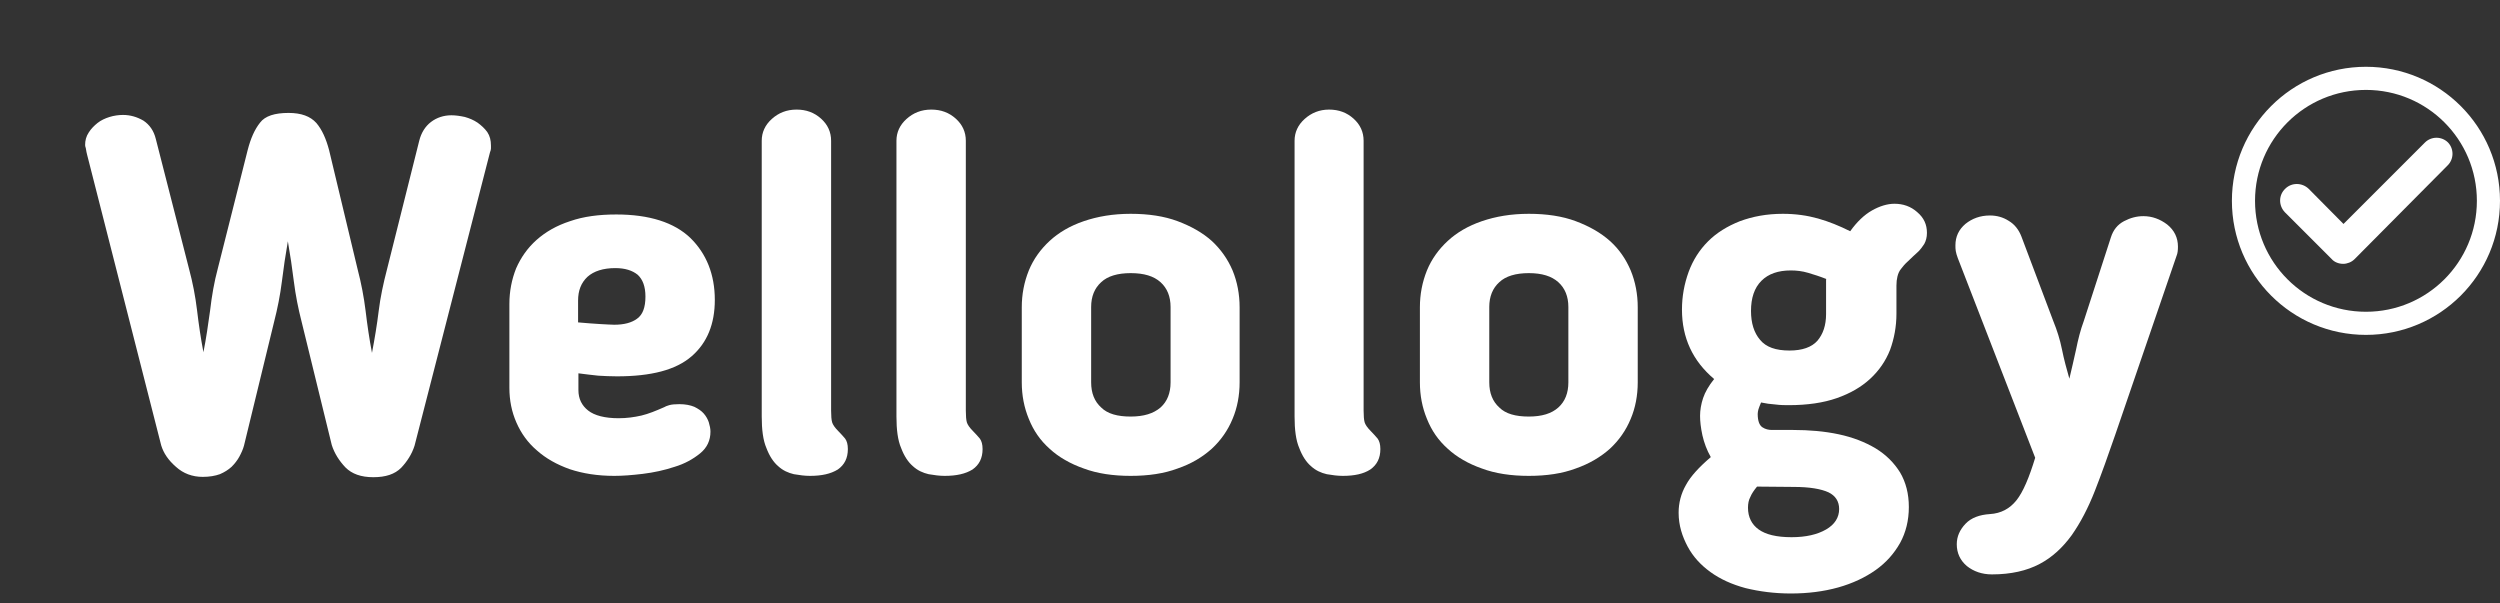 <?xml version="1.0" encoding="utf-8"?>
<!-- Generator: Adobe Illustrator 22.1.0, SVG Export Plug-In . SVG Version: 6.00 Build 0)  -->
<svg version="1.1" id="Layer_1" xmlns="http://www.w3.org/2000/svg" xmlns:xlink="http://www.w3.org/1999/xlink" x="0px" y="0px"
	 viewBox="0 0 746 180" style="enable-background:new 0 0 746 180;" xml:space="preserve">
<rect x="0" y="0" width="746" height="180" fill="#333333" stroke="none"/>
<style type="text/css">
	.st0{enable-background:new    ;}
	.st1{fill:#FFFFFF;}
</style>
<g id="Symbol_13_4" transform="translate(-622 -381)">
	<g class="st0">
		<path class="st1" d="M728.7,461.3c1.1,4.2,1.9,8.4,2.4,12.5c0.5,4.2,1.1,8.3,1.9,12.5c0.8-4.2,1.5-8.4,2-12.5
			c0.5-4.1,1.4-8.3,2.5-12.5l9.6-38.3c0.6-2.4,1.8-4.3,3.5-5.6c1.7-1.3,3.8-2,6.1-2c1.3,0,2.6,0.2,4,0.5c1.4,0.4,2.6,0.9,3.8,1.7
			c1.1,0.8,2.1,1.7,2.9,2.8c0.8,1.2,1.1,2.5,1.1,4.1c0,0.2,0,0.5,0,0.8s-0.1,0.7-0.3,1.2l-22.5,87.5c-0.8,2.5-2.2,4.7-4,6.6
			c-1.9,1.9-4.6,2.8-8.3,2.8s-6.4-1-8.3-2.9c-1.9-2-3.3-4.2-4.1-6.7L712,477c-1-3.9-1.8-7.9-2.3-11.9c-0.5-4-1.1-8.1-1.8-12.1
			c-0.7,4-1.3,8-1.8,12.1c-0.5,4-1.3,8-2.3,11.9l-9,37c-0.3,1.1-0.8,2.2-1.4,3.3c-0.6,1.1-1.4,2.1-2.3,3c-1,0.9-2.1,1.6-3.5,2.2
			c-1.4,0.5-3.1,0.8-5.1,0.8c-3.1,0-5.8-1-8-3c-2.3-2-3.7-4.1-4.4-6.4l-22.1-86.7c-0.1-0.5-0.3-1.1-0.4-2c-0.1-0.3-0.2-0.6-0.2-0.9
			c0-1.4,0.3-2.6,1.1-3.8c0.7-1.1,1.6-2,2.6-2.8c1-0.8,2.3-1.4,3.6-1.8c1.3-0.4,2.7-0.6,4-0.6c2.2,0,4.2,0.6,6.1,1.7
			c1.8,1.2,3.1,3,3.7,5.5l9.9,38.7c1.1,4.1,1.9,8.2,2.4,12.4c0.5,4.2,1.1,8.3,1.9,12.5c0.8-4,1.4-8.1,2-12.5
			c0.5-4.3,1.2-8.4,2.3-12.5l8.9-35.3c0.9-3.5,2.1-6.2,3.7-8.2c1.5-2,4.4-2.9,8.5-2.9c3.8,0,6.5,1,8.3,3c1.7,2,2.9,4.7,3.8,8.1
			L728.7,461.3z"/>
		<path class="st1" d="M806.1,493.3c-2,0-3.9-0.1-5.6-0.2c-1.8-0.2-3.7-0.4-5.9-0.7v5c0,2.6,1,4.6,2.9,6.1s5,2.3,9.1,2.3
			c2.4,0,4.6-0.3,6.8-0.8c2.1-0.5,4.3-1.4,6.8-2.5c0.3-0.2,0.8-0.4,1.5-0.6c0.7-0.2,1.7-0.3,3-0.3c1.8,0,3.3,0.3,4.5,0.8
			c1.2,0.6,2.1,1.2,2.8,2c0.7,0.8,1.2,1.7,1.5,2.6c0.3,1,0.5,1.9,0.5,2.8c0,2.6-1,4.8-3.1,6.5c-2.1,1.7-4.6,3.1-7.6,4
			c-3,1-6.2,1.7-9.5,2.1c-3.3,0.4-6.1,0.6-8.5,0.6c-5,0-9.4-0.7-13.3-2c-3.9-1.4-7.1-3.2-9.8-5.6c-2.7-2.3-4.7-5.1-6.1-8.3
			c-1.4-3.2-2.1-6.6-2.1-10.4v-25c0-3.8,0.7-7.3,2-10.6c1.4-3.2,3.4-6.1,6.1-8.5c2.7-2.4,6-4.3,10-5.6c4-1.4,8.6-2,13.8-2
			c9.9,0,17.3,2.4,22.1,7c4.8,4.7,7.3,10.9,7.3,18.5c0,7.2-2.3,12.8-6.9,16.8C823.7,491.4,816.3,493.3,806.1,493.3z M814.6,469.5
			c0-3-0.8-5.1-2.3-6.5c-1.6-1.3-3.8-2-6.7-2c-3.6,0-6.4,0.9-8.3,2.6c-1.9,1.8-2.8,4.1-2.8,7.1v6.5c2.4,0.2,4.6,0.4,6.6,0.5
			c2,0.1,3.4,0.2,4.2,0.2c2.9,0,5.2-0.6,6.8-1.8C813.8,474.9,814.6,472.7,814.6,469.5z"/>
		<path class="st1" d="M863.7,523c-1.5,0-3.1-0.2-4.8-0.5c-1.7-0.4-3.3-1.1-4.7-2.4c-1.4-1.2-2.6-3-3.5-5.4c-1-2.3-1.4-5.5-1.4-9.4
			V423c0-2.5,1-4.7,3-6.5c2-1.8,4.4-2.8,7.4-2.8c2.9,0,5.3,0.9,7.3,2.7c2,1.8,3,4,3,6.6v80.5c0,1.6,0.1,2.8,0.3,3.5
			c0.2,0.7,0.8,1.6,1.9,2.7c0.8,0.8,1.4,1.5,2,2.2c0.5,0.7,0.8,1.7,0.8,3.1c0,2.7-1,4.7-3,6.1C869.9,522.4,867.2,523,863.7,523z"/>
		<path class="st1" d="M903.9,523c-1.5,0-3.1-0.2-4.8-0.5c-1.7-0.4-3.3-1.1-4.7-2.4c-1.4-1.2-2.6-3-3.5-5.4c-1-2.3-1.4-5.5-1.4-9.4
			V423c0-2.5,1-4.7,3-6.5c2-1.8,4.4-2.8,7.4-2.8c2.9,0,5.3,0.9,7.3,2.7c2,1.8,3,4,3,6.6v80.5c0,1.6,0.1,2.8,0.3,3.5
			c0.2,0.7,0.8,1.6,1.9,2.7c0.8,0.8,1.4,1.5,2,2.2c0.5,0.7,0.8,1.7,0.8,3.1c0,2.7-1,4.7-3,6.1C910.1,522.4,907.4,523,903.9,523z"/>
		<path class="st1" d="M959.4,523c-5.3,0-10-0.7-14-2.2c-4-1.4-7.5-3.4-10.2-5.9c-2.8-2.5-4.8-5.4-6.2-8.9c-1.4-3.4-2.1-7-2.1-10.9
			v-22.4c0-3.9,0.7-7.5,2.1-11c1.4-3.4,3.5-6.3,6.2-8.8c2.7-2.5,6.1-4.5,10.2-5.9c4.1-1.4,8.7-2.2,14-2.2c5.3,0,10,0.7,14,2.2
			c4,1.5,7.4,3.4,10.2,5.9c2.7,2.5,4.8,5.5,6.2,8.8c1.4,3.4,2.1,7.1,2.1,11v22.4c0,3.9-0.7,7.6-2.1,10.9c-1.4,3.4-3.5,6.4-6.2,8.9
			c-2.8,2.5-6.1,4.5-10.2,5.9C969.4,522.3,964.7,523,959.4,523z M959.4,505.3c3.9,0,6.8-0.9,8.9-2.7c2-1.8,3-4.3,3-7.5v-22.5
			c0-3.1-1-5.6-3-7.4c-2-1.8-4.9-2.7-8.9-2.7c-3.9,0-6.9,0.9-8.8,2.7c-2,1.8-3,4.3-3,7.4v22.5c0,3.2,1,5.7,3,7.5
			C952.5,504.5,955.5,505.3,959.4,505.3z"/>
		<path class="st1" d="M1022.7,523c-1.5,0-3.1-0.2-4.8-0.5c-1.7-0.4-3.3-1.1-4.7-2.4c-1.4-1.2-2.6-3-3.5-5.4c-1-2.3-1.4-5.5-1.4-9.4
			V423c0-2.5,1-4.7,3-6.5c2-1.8,4.4-2.8,7.3-2.8c2.9,0,5.3,0.9,7.3,2.7c2,1.8,3,4,3,6.6v80.5c0,1.6,0.1,2.8,0.3,3.5
			c0.2,0.7,0.8,1.6,1.9,2.7c0.8,0.8,1.4,1.5,2,2.2c0.5,0.7,0.8,1.7,0.8,3.1c0,2.7-1,4.7-3,6.1C1028.9,522.4,1026.2,523,1022.7,523z"
			/>
		<path class="st1" d="M1078.2,523c-5.3,0-10-0.7-14-2.2c-4-1.4-7.5-3.4-10.2-5.9c-2.8-2.5-4.8-5.4-6.2-8.9c-1.4-3.4-2.1-7-2.1-10.9
			v-22.4c0-3.9,0.7-7.5,2.1-11c1.4-3.4,3.5-6.3,6.2-8.8c2.7-2.5,6.1-4.5,10.2-5.9c4.1-1.4,8.7-2.2,14-2.2c5.3,0,10,0.7,14,2.2
			c4,1.5,7.4,3.4,10.2,5.9c2.8,2.5,4.8,5.5,6.2,8.8c1.4,3.4,2.1,7.1,2.1,11v22.4c0,3.9-0.7,7.6-2.1,10.9c-1.4,3.4-3.5,6.4-6.2,8.9
			c-2.8,2.5-6.2,4.5-10.2,5.9C1088.2,522.3,1083.5,523,1078.2,523z M1078.2,505.3c3.9,0,6.8-0.9,8.8-2.7c2-1.8,3-4.3,3-7.5v-22.5
			c0-3.1-1-5.6-3-7.4c-2-1.8-4.9-2.7-8.8-2.7s-6.9,0.9-8.8,2.7c-2,1.8-3,4.3-3,7.4v22.5c0,3.2,1,5.7,3,7.5
			C1071.3,504.5,1074.3,505.3,1078.2,505.3z"/>
		<path class="st1" d="M1122.9,534c0-2.9,0.7-5.7,2.2-8.3c1.4-2.6,3.9-5.3,7.4-8.3c-1.2-2.1-2-4.3-2.5-6.5c-0.5-2.3-0.7-4.2-0.7-5.8
			c0-1.7,0.3-3.5,0.9-5.3s1.7-3.7,3.3-5.7c-6.4-5.4-9.6-12.3-9.6-20.7c0-4,0.7-7.7,2-11.3c1.3-3.5,3.2-6.5,5.8-9.1
			c2.5-2.5,5.7-4.5,9.5-6c3.8-1.4,8-2.2,12.8-2.2c3.8,0,7.3,0.5,10.5,1.4c3.2,0.9,6.4,2.2,9.6,3.8c2-2.8,4.2-4.9,6.5-6.2
			c2.3-1.3,4.6-2,6.7-2c2.6,0,4.9,0.8,6.8,2.5c2,1.7,2.9,3.7,2.9,6.2c0,1.3-0.3,2.4-0.8,3.3c-0.6,0.9-1.1,1.6-1.6,2.1
			c-1.3,1.2-2.4,2.2-3.2,3c-0.9,0.8-1.6,1.6-2.1,2.3c-0.6,0.7-0.9,1.5-1.1,2.3c-0.2,0.8-0.3,1.7-0.3,2.7v8.4c0,3.9-0.7,7.5-1.9,10.8
			c-1.3,3.3-3.3,6.2-5.9,8.6c-2.7,2.5-6,4.4-10,5.8c-4,1.4-8.8,2.1-14.3,2.1c-1.2,0-2.5,0-4-0.2c-1.5-0.1-2.9-0.3-4.3-0.6
			c-0.4,1-0.7,1.7-0.8,2.1c-0.1,0.4-0.2,0.9-0.2,1.3c0,2.1,0.5,3.4,1.4,4c0.9,0.6,1.9,0.8,2.8,0.8h6.3c4.9,0,9.5,0.4,13.7,1.3
			c4.2,0.9,7.8,2.3,11,4.2c3.1,1.9,5.5,4.3,7.3,7.2c1.7,2.9,2.6,6.3,2.6,10.3c0,4-0.9,7.6-2.6,10.7c-1.8,3.2-4.2,5.9-7.3,8.1
			s-6.9,4-11.2,5.2c-4.3,1.2-9,1.8-14.1,1.8c-4.9,0-9.4-0.6-13.5-1.6c-4.1-1.1-7.6-2.7-10.5-4.8c-2.9-2.1-5.2-4.6-6.8-7.6
			S1122.9,537.8,1122.9,534z M1146.3,526.2c-0.9,1.1-1.6,2.1-2,3.1c-0.5,0.9-0.7,2-0.7,3.2c0,2.8,1.1,5,3.2,6.5
			c2.1,1.5,5.3,2.3,9.8,2.3c4.3,0,7.7-0.8,10.3-2.3c2.6-1.5,3.9-3.6,3.9-6.1c0-2.3-1.1-4-3.2-5c-2.2-1-5.6-1.6-10.3-1.6
			L1146.3,526.2z M1167.1,464.3c-2-0.8-3.9-1.4-5.6-1.9c-1.7-0.5-3.4-0.7-5.1-0.7c-3.8,0-6.7,1-8.8,3.1c-2.1,2.1-3.1,5.1-3.1,9
			c0,3.6,0.9,6.5,2.7,8.6c1.8,2.2,4.7,3.2,8.8,3.2c3.8,0,6.6-1,8.3-2.9c1.7-2,2.6-4.6,2.6-8V464.3z"/>
		<path class="st1" d="M1251.9,451.8c0.7-2.2,2-3.8,3.9-4.8c1.9-1,3.8-1.5,5.8-1.5c2.6,0,5,0.9,7.1,2.5c2.1,1.7,3.2,3.9,3.2,6.6
			c0,1.1-0.1,2-0.4,2.7l-18.3,53.4c-2.1,6.1-4.1,11.7-6.1,16.8c-2,5.1-4.3,9.5-6.9,13.2c-2.7,3.7-5.8,6.6-9.6,8.6
			c-3.8,2-8.5,3.1-14.2,3.1c-3,0-5.5-0.9-7.5-2.5c-2-1.7-3-3.9-3-6.5c0-2.3,0.9-4.3,2.6-6.1c1.7-1.8,4.2-2.7,7.3-2.9
			c3.3-0.2,5.9-1.6,7.9-4.1s3.8-6.8,5.6-12.7l-23.1-59.6c-0.3-0.8-0.5-1.5-0.6-2.1c-0.1-0.6-0.1-1.1-0.1-1.7c0-2.6,1-4.7,3-6.4
			c2-1.6,4.4-2.5,7.3-2.5c2,0,3.9,0.5,5.6,1.6c1.7,1,3,2.6,3.8,4.7l9.5,25.2c1.1,2.7,2,5.5,2.6,8.5c0.6,3,1.4,5.9,2.2,8.7
			c0.7-2.8,1.3-5.7,2-8.7c0.6-3,1.3-5.8,2.3-8.5L1251.9,451.8z"/>
	</g>
	<g id="Group_112" transform="translate(1288 400.93)">
		<path id="Path_5" class="st1" d="M40,6.9c18.3,0,33.1,14.8,33.1,33.1S58.3,73.1,40,73.1S6.9,58.3,6.9,40C6.9,21.7,21.7,6.9,40,6.9
			 M40,0C17.9,0,0,17.9,0,40s17.9,40,40,40s40-17.9,40-40C80,17.9,62.1,0,40,0z"/>
		<path id="Path_6" class="st1" d="M64.3,29.5L36.6,57.4c-0.9,0.9-2.2,1.4-3.4,1.4c-1.3,0-2.6-0.5-3.4-1.4l-14-14
			c-1.9-2-1.9-5.1,0.1-7c1.9-1.9,5-1.9,7,0l10.4,10.5l24.3-24.3c1.9-1.9,5-1.9,6.9,0C66.3,24.5,66.3,27.6,64.3,29.5L64.3,29.5
			L64.3,29.5z"/>
	</g>
</g>
</svg>
